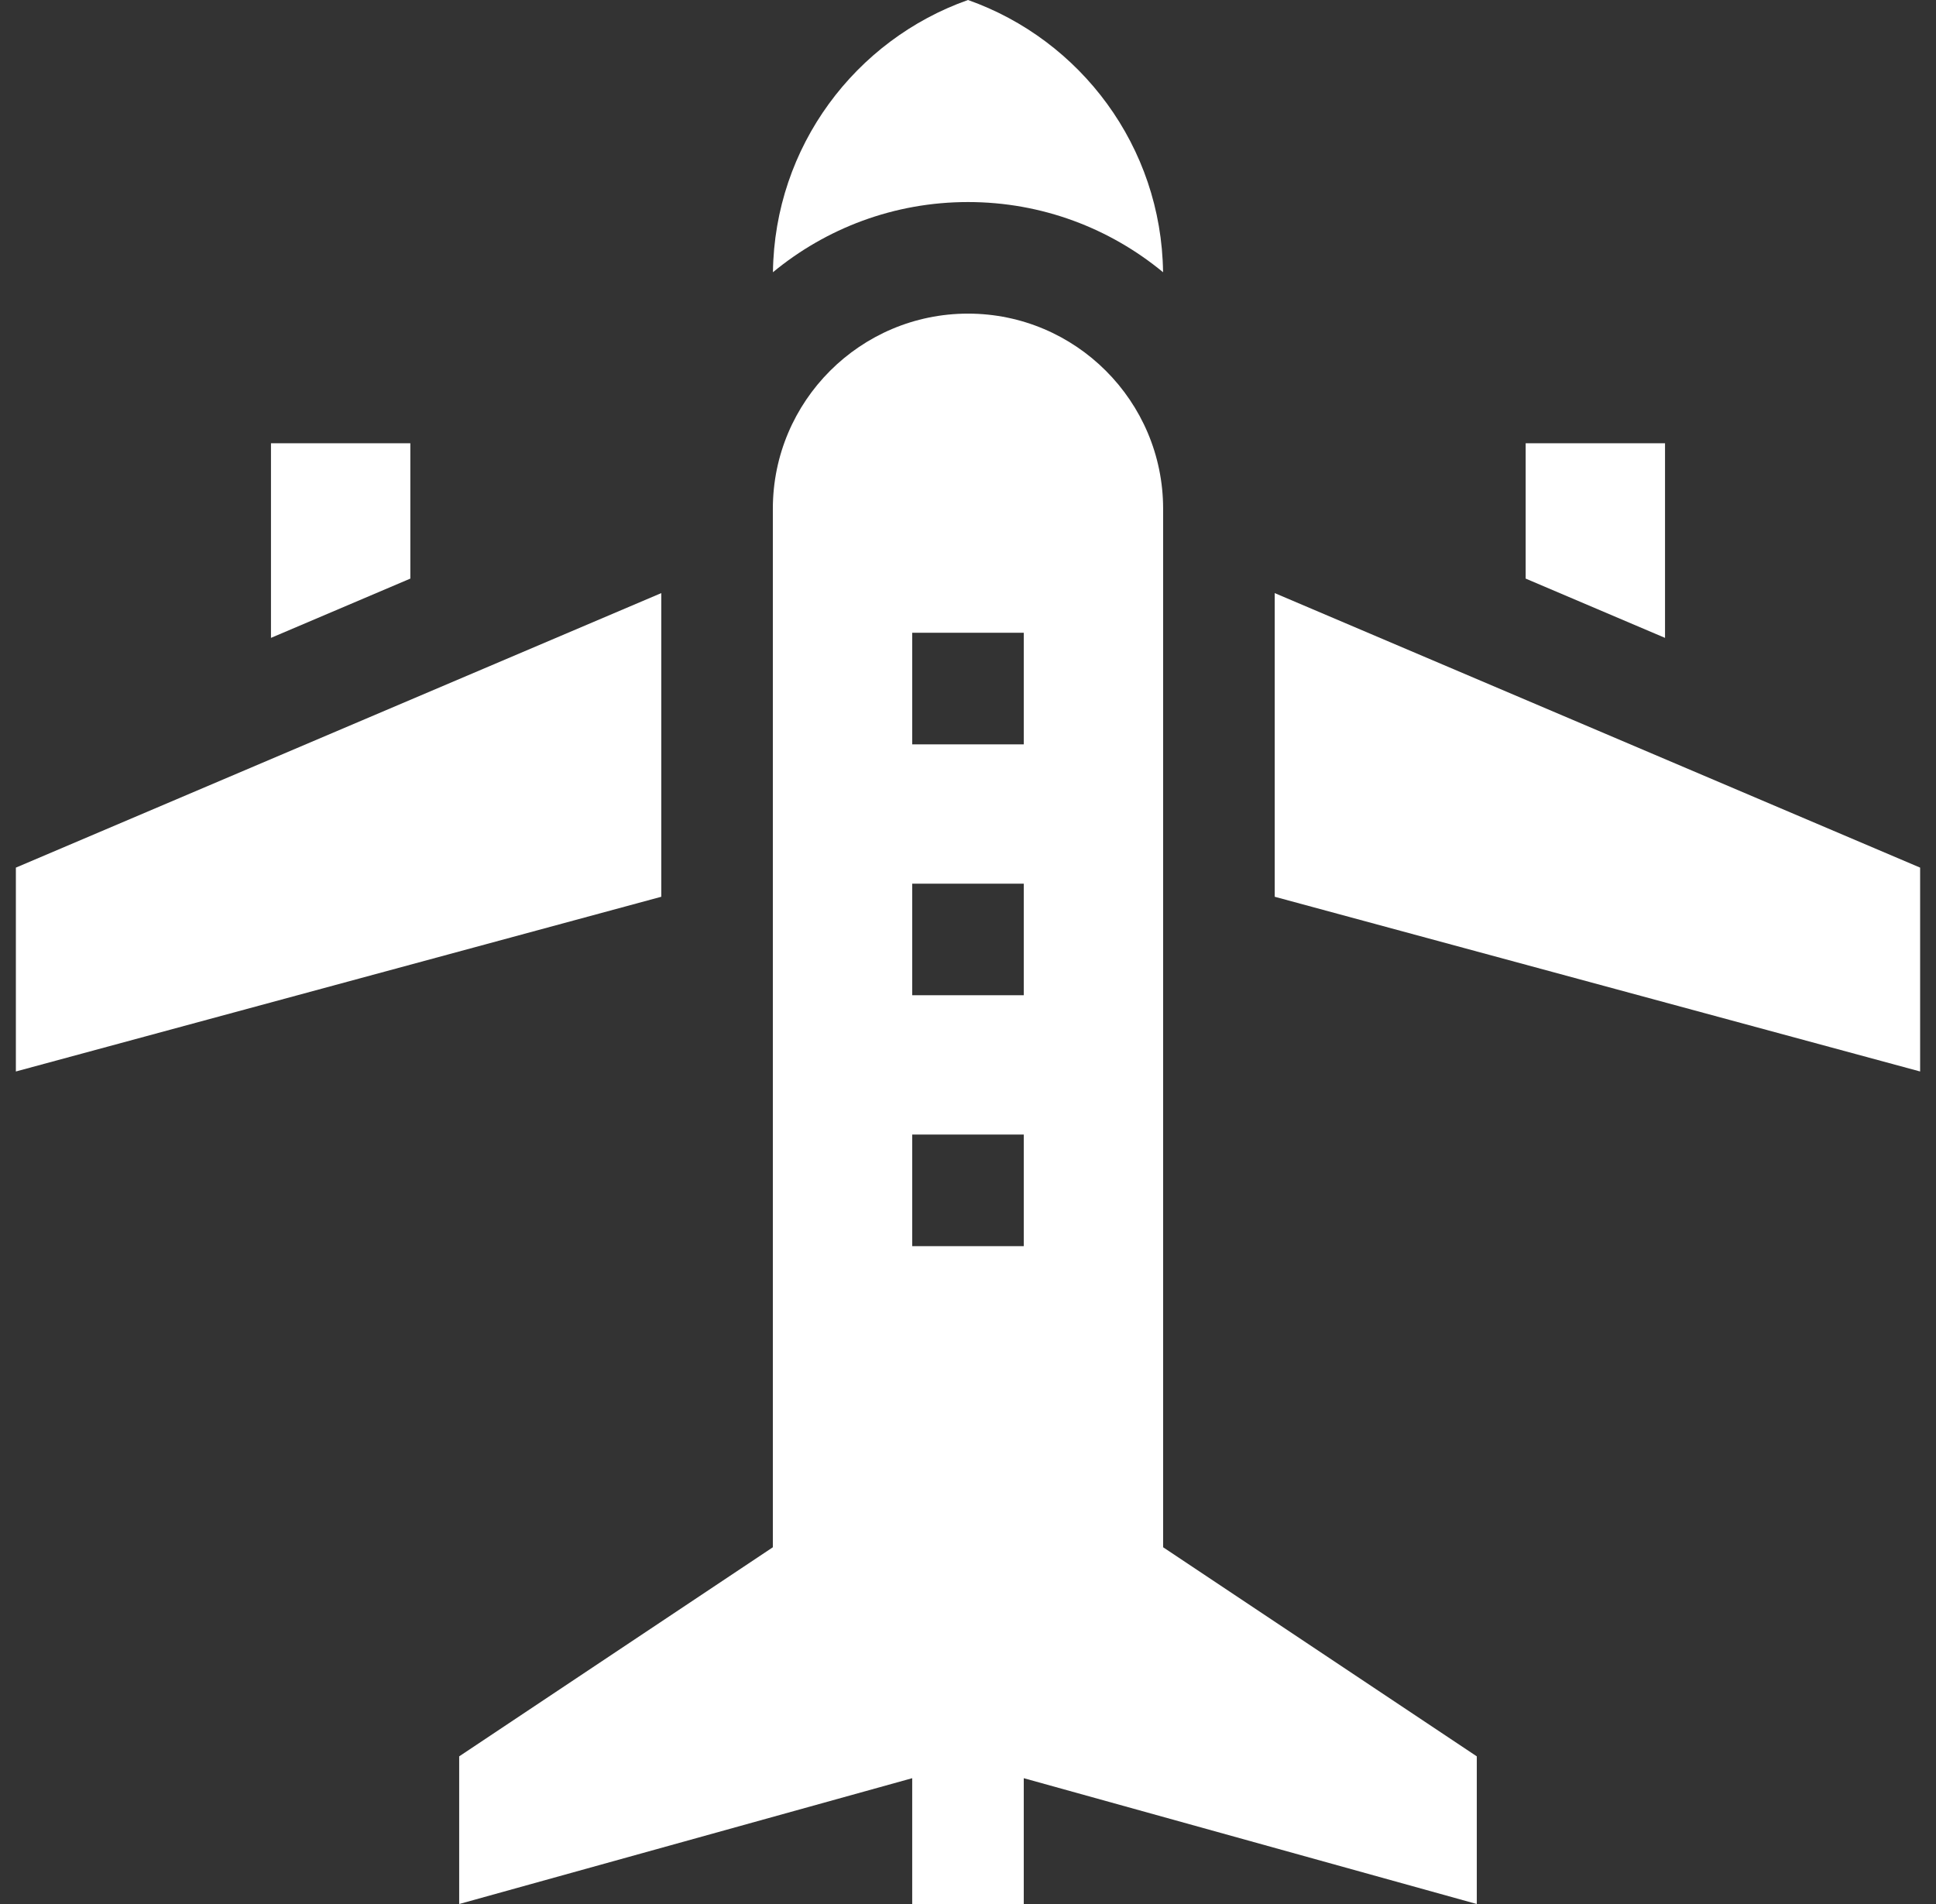 <?xml version="1.0" encoding="UTF-8"?>
<svg xmlns="http://www.w3.org/2000/svg" width="61" height="60" viewBox="0 0 61 60" fill="none">
  <rect x="0" y="0" width="61" height="60" fill="#333333" stroke="none"/>
  <path d="M12.929 13.968H8.538V20.101L12.929 18.233V13.968Z" fill="white"></path>
  <path d="M52.462 13.968H48.071V18.233L52.462 20.101V13.968Z" fill="white"></path>
  <path d="M40.164 18.69V28.259L60.5 33.765V27.341L40.164 18.69Z" fill="white"></path>
  <path d="M20.836 18.69L0.5 27.341V33.765L20.836 28.259V18.69Z" fill="white"></path>
  <path d="M36.648 16.032C36.648 12.641 33.89 9.883 30.5 9.883C27.109 9.883 24.351 12.641 24.351 16.032V48.758L14.468 55.347V60L28.742 56.035V60H32.257V56.035L46.531 60V55.347L36.648 48.758V16.032ZM32.257 39.269H28.742V35.753H32.257V39.269ZM32.257 31.362H28.742V27.847H32.257V31.362ZM32.257 23.456H28.742V19.94H32.257V23.456Z" fill="white"></path>
  <path d="M36.646 8.579C36.596 4.615 34.047 1.254 30.5 0C26.953 1.254 24.404 4.615 24.354 8.579C26.025 7.198 28.167 6.367 30.5 6.367C32.833 6.367 34.975 7.198 36.646 8.579Z" fill="white"></path>
</svg>
